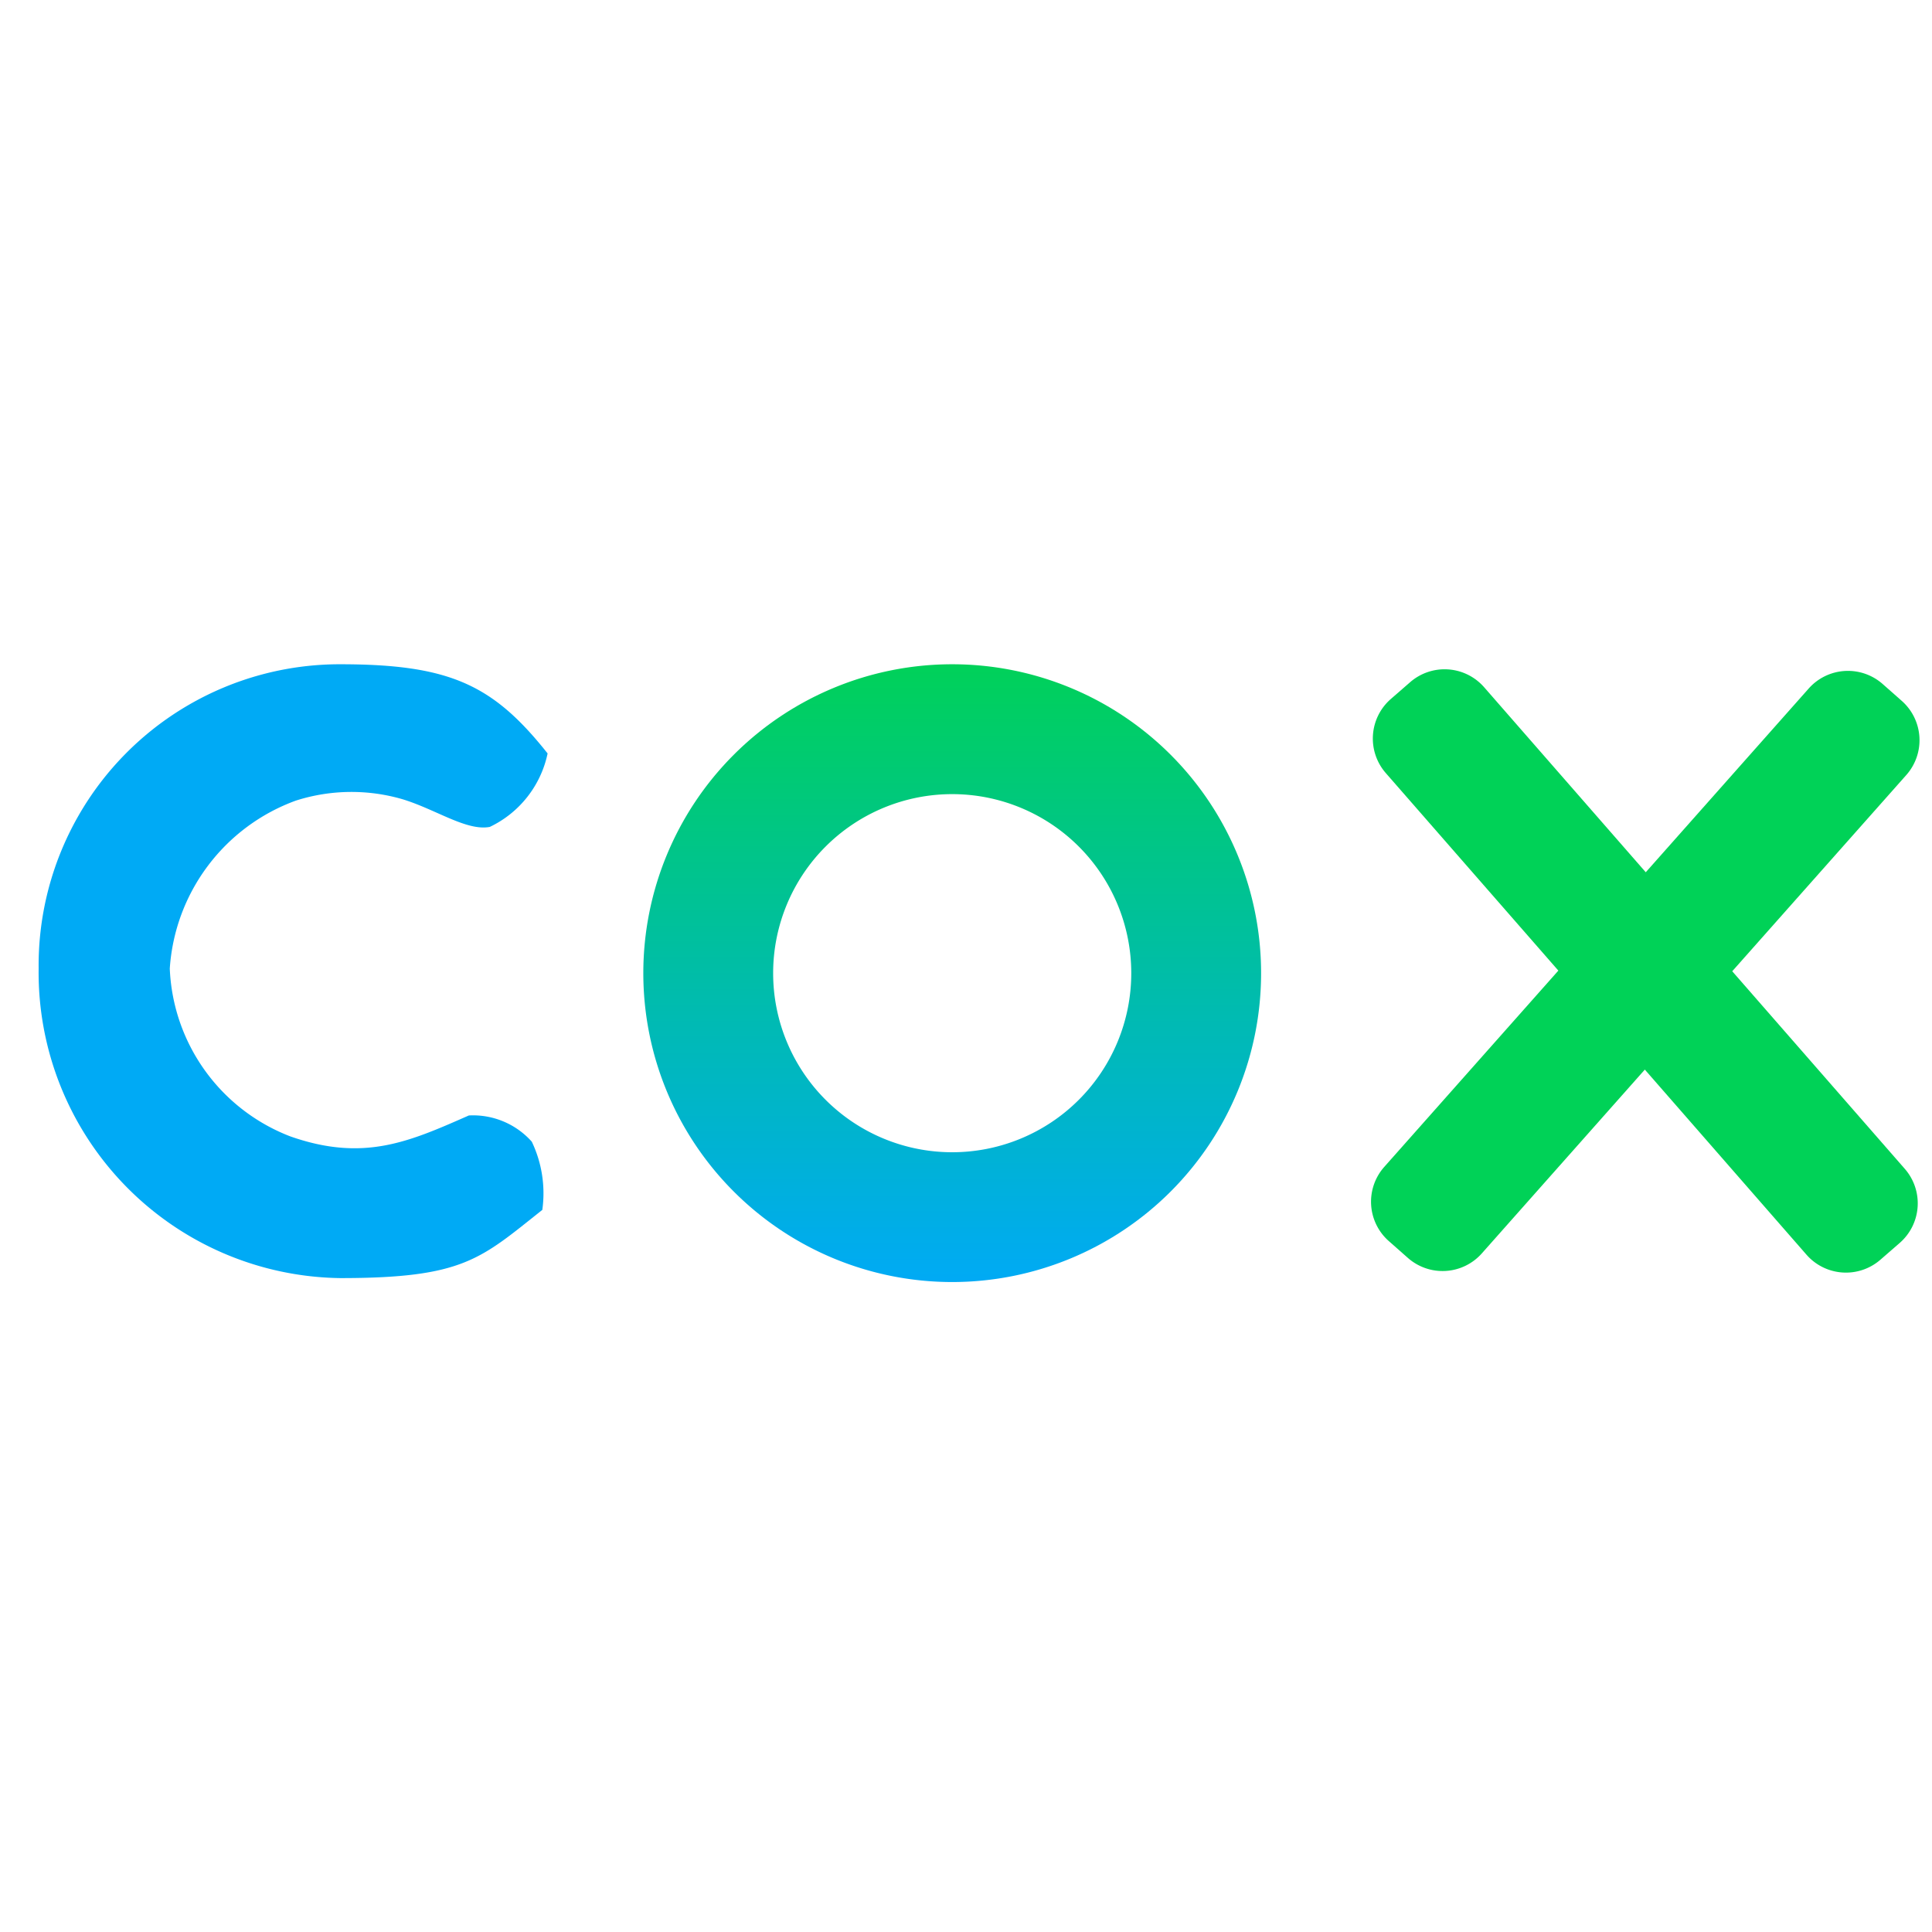 <svg id="cox" xmlns="http://www.w3.org/2000/svg" xmlns:xlink="http://www.w3.org/1999/xlink" width="50" height="50" viewBox="0 0 50 50">
  <defs>
    <style>
      .cls-1, .cls-2, .cls-3 {
        fill-rule: evenodd;
      }

      .cls-1 {
        fill: url(#linear-gradient);
      }

      .cls-2 {
        fill: url(#linear-gradient-2);
      }

      .cls-3 {
        fill: #00d257;
      }
    </style>
    <linearGradient id="linear-gradient" x1="24.641" y1="33.188" x2="24.641" y2="17.188" gradientUnits="userSpaceOnUse">
      <stop offset="0" stop-color="#00aaf5"/>
      <stop offset="1" stop-color="#00d159"/>
    </linearGradient>
    <linearGradient id="linear-gradient-2" x1="7.578" y1="33.063" x2="7.578" y2="17.188" gradientUnits="userSpaceOnUse">
      <stop offset="0" stop-color="#00aaf5"/>
      <stop offset="1" stop-color="#00aaf5"/>
    </linearGradient>
  </defs>
  <path class="cls-1" d="M24.643,17.191a7.994,7.994,0,1,1-7.994,7.994A7.994,7.994,0,0,1,24.643,17.191Zm0,3.361a4.634,4.634,0,1,1-4.634,4.634A4.634,4.634,0,0,1,24.643,20.552Z"/>
  <path class="cls-2" d="M12.677,21.4c-0.6.115-1.393-.452-2.26-0.716a4.724,4.724,0,0,0-2.764.037,4.977,4.977,0,0,0-3.259,4.345,4.867,4.867,0,0,0,3.123,4.345c1.9,0.665,3.075.136,4.617-.543a2.037,2.037,0,0,1,1.629.679,3.1,3.1,0,0,1,.272,1.765c-1.6,1.268-2.035,1.765-5.228,1.765A7.911,7.911,0,0,1,1,25.066a7.794,7.794,0,0,1,7.808-7.875c2.853,0,3.963.544,5.364,2.308A2.726,2.726,0,0,1,12.677,21.4Z"/>
  <path class="cls-3" d="M49.338,20.054L44.83,25.136l4.464,5.111a1.358,1.358,0,0,1-.125,1.916l-0.5.435a1.358,1.358,0,0,1-1.916-.125l-4.185-4.792-4.216,4.754a1.358,1.358,0,0,1-1.916.12l-0.495-.437a1.358,1.358,0,0,1-.119-1.916l4.508-5.083-4.464-5.11a1.358,1.358,0,0,1,.125-1.916l0.5-.435a1.358,1.358,0,0,1,1.916.125l4.185,4.791,4.215-4.753a1.358,1.358,0,0,1,1.916-.119l0.495,0.437A1.358,1.358,0,0,1,49.338,20.054Z"/>
</svg>
